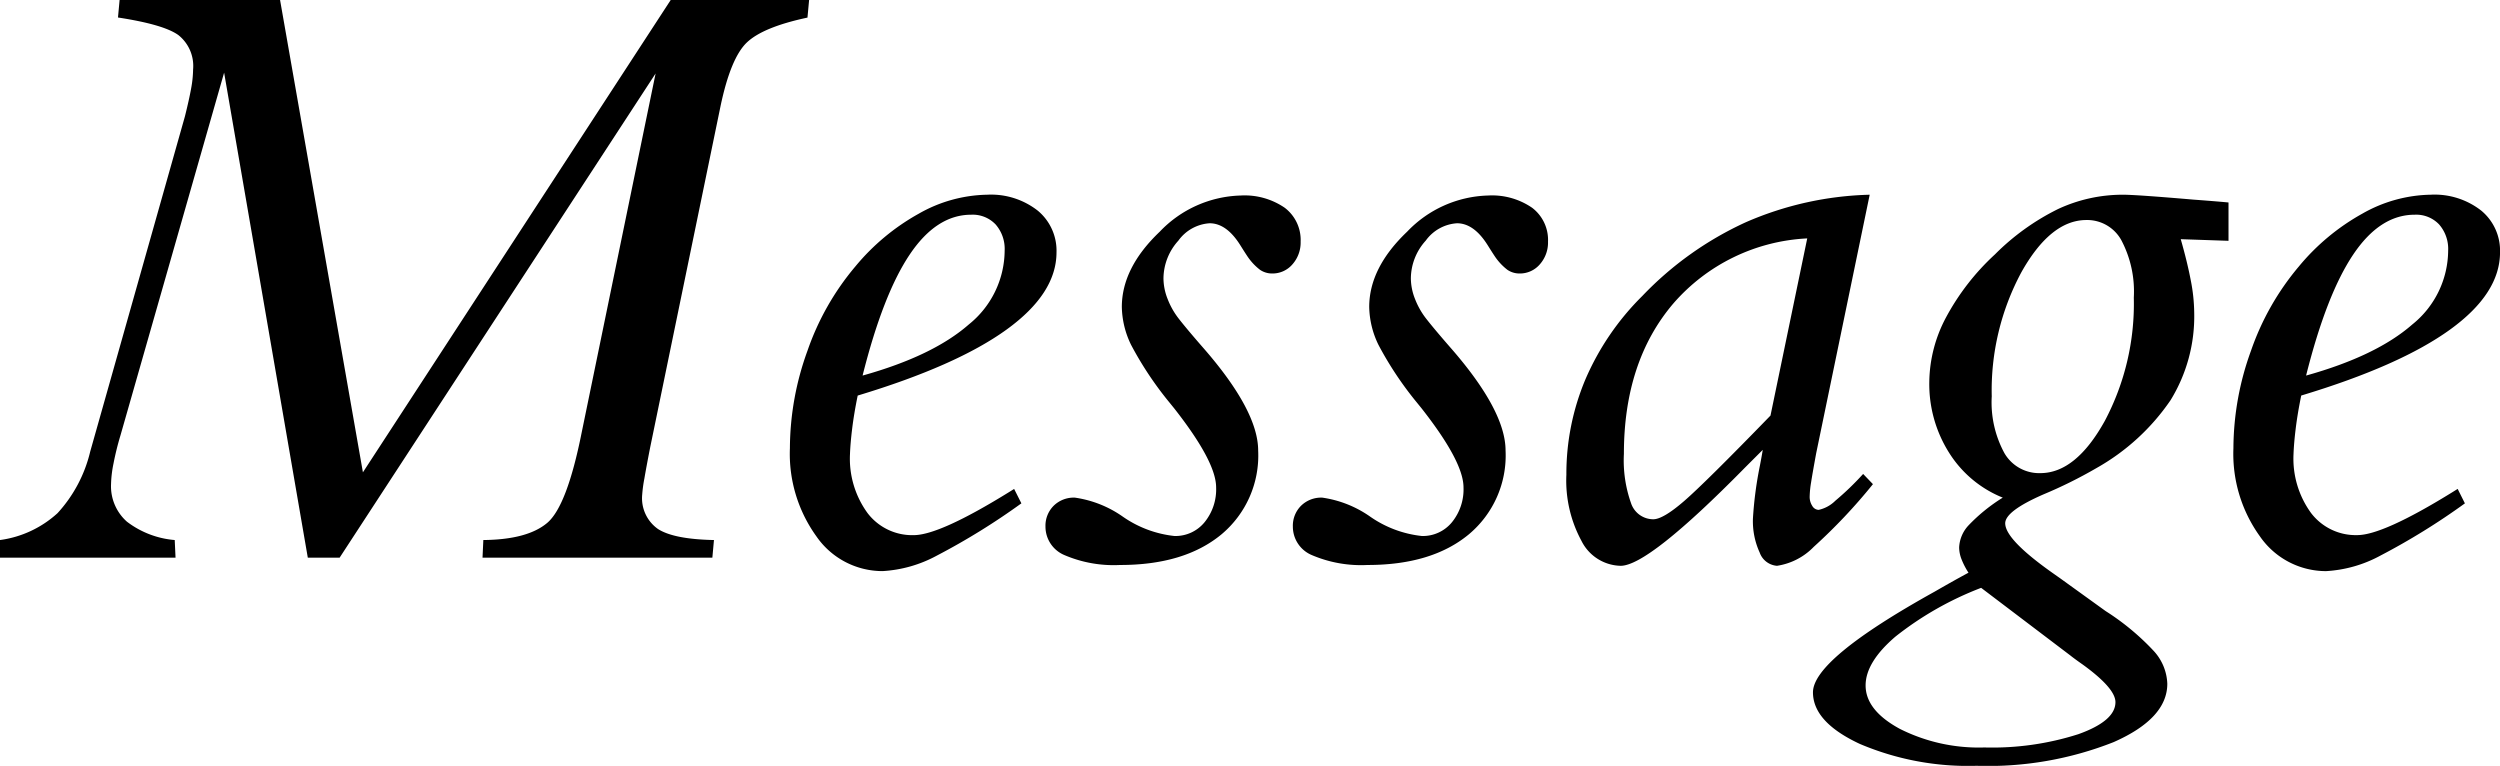 <svg xmlns="http://www.w3.org/2000/svg" width="227.258" height="69.617"><path data-name="パス 454" d="M0 50.691v-1.6a9.681 9.681 0 005.232-2.445 12.584 12.584 0 002.969-5.6l8.609-30.467q.371-1.484.557-2.5a10.057 10.057 0 00.186-1.763 3.583 3.583 0 00-1.336-3.125q-1.336-.965-5.492-1.6l.148-1.6h14.584l7.533 42.944L60.97-.001h12.58l-.148 1.6q-4.008.854-5.492 2.245t-2.412 5.808l-6.381 30.945q-.336 1.707-.54 2.894a12.611 12.611 0 00-.2 1.484 3.416 3.416 0 001.44 3.116q1.447.928 5.084 1l-.145 1.6H43.863l.074-1.6q4.008-.037 5.808-1.559t3.136-8.238l6.716-32.615-28.722 44.012H27.98L20.373 6.605l-9.426 32.986a26.158 26.158 0 00-.63 2.546 10.547 10.547 0 00-.223 1.874 4.3 4.3 0 001.447 3.414 8.286 8.286 0 004.342 1.666l.074 1.6zm92.847-4.936a61.9 61.9 0 01-7.682 4.75 11.729 11.729 0 01-4.936 1.41 7.3 7.3 0 01-6.012-3.154 12.818 12.818 0 01-2.412-8.016 26.15 26.15 0 011.6-8.869 23.986 23.986 0 014.342-7.645 20.173 20.173 0 015.77-4.805 12.959 12.959 0 016.216-1.726 6.883 6.883 0 014.6 1.447 4.724 4.724 0 011.707 3.785q0 3.748-4.546 7.032t-13.527 5.995q-.334 1.633-.5 2.987t-.2 2.319a8.4 8.4 0 001.6 5.381 5.1 5.1 0 004.193 2q2.338 0 8.646-3.9l.482-.3zM78.412 34.14q6.383-1.781 9.648-4.639a8.676 8.676 0 003.266-6.717 3.378 3.378 0 00-.816-2.375 2.871 2.871 0 00-2.227-.891q-3.154 0-5.585 3.618T78.412 34.14zm16.625 13.731a2.563 2.563 0 01.742-1.893 2.61 2.61 0 011.93-.742 10.04 10.04 0 014.379 1.744 10.072 10.072 0 004.676 1.744 3.416 3.416 0 002.728-1.243 4.726 4.726 0 001.058-3.173q0-2.338-3.822-7.2l-.482-.594a31.27 31.27 0 01-3.433-5.177 8.161 8.161 0 01-.835-3.433q0-3.562 3.451-6.847a10.55 10.55 0 017.348-3.284 6.431 6.431 0 014.008 1.113 3.669 3.669 0 011.447 3.08 2.988 2.988 0 01-.742 2.06 2.38 2.38 0 01-1.855.835 1.933 1.933 0 01-1.095-.334 5.166 5.166 0 01-1.169-1.262q-.223-.334-.594-.928-1.262-2.041-2.82-2.041a3.8 3.8 0 00-2.84 1.58 5.164 5.164 0 00-1.354 3.433 5.161 5.161 0 00.371 1.855 7.018 7.018 0 001 1.781q.779 1 2.338 2.783 4.9 5.641 4.9 9.24a9.34 9.34 0 01-3.355 7.623q-3.363 2.768-9.189 2.768a11.381 11.381 0 01-5.047-.891 2.805 2.805 0 01-1.744-2.597zm22.488 0a2.563 2.563 0 01.742-1.893 2.61 2.61 0 011.93-.742 10.04 10.04 0 014.379 1.744 10.072 10.072 0 004.676 1.744 3.416 3.416 0 002.728-1.243 4.726 4.726 0 001.058-3.173q0-2.338-3.822-7.2l-.482-.594a31.27 31.27 0 01-3.433-5.177 8.161 8.161 0 01-.835-3.433q0-3.562 3.451-6.847a10.55 10.55 0 017.348-3.284 6.431 6.431 0 014.008 1.113 3.669 3.669 0 011.447 3.08 2.988 2.988 0 01-.742 2.06 2.38 2.38 0 01-1.855.835 1.933 1.933 0 01-1.095-.334 5.166 5.166 0 01-1.169-1.262q-.223-.334-.594-.928-1.262-2.041-2.82-2.041a3.8 3.8 0 00-2.839 1.577 5.164 5.164 0 00-1.354 3.433 5.161 5.161 0 00.371 1.855 7.018 7.018 0 001 1.781q.779 1 2.338 2.783 4.9 5.641 4.9 9.24a9.34 9.34 0 01-3.36 7.626q-3.359 2.768-9.184 2.768a11.381 11.381 0 01-5.047-.891 2.805 2.805 0 01-1.745-2.597zm52.436-30.17l-4.862 23.49q-.334 1.818-.464 2.653a9 9 0 00-.13 1.28 1.508 1.508 0 00.241.872.692.692 0 00.575.353 3.1 3.1 0 001.521-.835 25.339 25.339 0 002.523-2.431l.891.928a50.126 50.126 0 01-5.381 5.7 5.865 5.865 0 01-3.338 1.722 1.81 1.81 0 01-1.577-1.206 6.839 6.839 0 01-.612-3.1 34.223 34.223 0 01.631-4.787q.186-.965.26-1.447l-1.6 1.6q-8.792 8.94-11.315 8.94a4.074 4.074 0 01-3.562-2.264 11.506 11.506 0 01-1.373-6.012 22.113 22.113 0 011.728-8.666 24.038 24.038 0 015.177-7.589 30.552 30.552 0 019.407-6.7 29.975 29.975 0 0111.26-2.501zm-9.018 20.076l3.34-16.105a17.216 17.216 0 00-12.19 5.938q-4.476 5.269-4.476 13.655a11.633 11.633 0 00.649 4.472 2.132 2.132 0 002.022 1.466q.891 0 2.8-1.651t7.855-7.775zm24.529 5.232q3.229 0 5.863-4.75a22.746 22.746 0 002.635-11.207 9.978 9.978 0 00-1.132-5.214 3.541 3.541 0 00-3.173-1.837q-3.266 0-5.937 4.787a22.7 22.7 0 00-2.672 11.244 9.66 9.66 0 001.151 5.159 3.651 3.651 0 003.265 1.818zm-5.38 10.428a29.548 29.548 0 00-7.793 4.435q-2.709 2.319-2.709 4.435 0 2.264 3.117 3.952a15.958 15.958 0 007.682 1.688 25.7 25.7 0 008.535-1.206q3.377-1.206 3.377-2.913 0-1.262-2.969-3.414-.742-.52-1.113-.816zm1.967-8.2a10.286 10.286 0 01-4.88-4.082 11.676 11.676 0 01-1.8-6.42 12.739 12.739 0 011.521-5.882 21.766 21.766 0 014.453-5.733 21.525 21.525 0 015.733-4.119 13.907 13.907 0 015.919-1.3q1.188 0 6.383.445 2 .148 3.191.26v3.485l-4.342-.148q.594 2.078.909 3.729a15.907 15.907 0 01.315 2.95 14.549 14.549 0 01-2.152 7.96 20.054 20.054 0 01-6.754 6.179 40.937 40.937 0 01-4.787 2.375q-3.488 1.521-3.488 2.635 0 1.484 4.379 4.564l.631.445 4.119 2.969a22.343 22.343 0 014.4 3.655 4.642 4.642 0 011.206 2.95q0 3.154-4.88 5.307a31.022 31.022 0 01-12.45 2.152 25.124 25.124 0 01-10.613-1.985q-4.268-1.985-4.268-4.694 0-3.006 11.021-9.129 2-1.15 3.117-1.744a6.839 6.839 0 01-.649-1.262 3.03 3.03 0 01-.2-1.039 3.137 3.137 0 01.872-2.022 15.778 15.778 0 013.093-2.502zm42.008.52a61.9 61.9 0 01-7.682 4.75 11.729 11.729 0 01-4.936 1.41 7.3 7.3 0 01-6.012-3.156 12.818 12.818 0 01-2.412-8.016 26.151 26.151 0 011.6-8.869 23.986 23.986 0 014.342-7.645 20.173 20.173 0 015.771-4.806 12.959 12.959 0 016.216-1.726 6.883 6.883 0 014.6 1.447 4.724 4.724 0 011.707 3.785q0 3.748-4.546 7.032t-13.526 5.993q-.334 1.633-.5 2.987t-.2 2.319a8.4 8.4 0 001.6 5.381 5.1 5.1 0 004.193 2q2.338 0 8.646-3.9l.482-.3zM209.631 34.14q6.383-1.781 9.648-4.639a8.676 8.676 0 003.266-6.717 3.378 3.378 0 00-.816-2.375 2.871 2.871 0 00-2.227-.891q-3.154 0-5.585 3.618t-4.286 11.004z"/></svg>